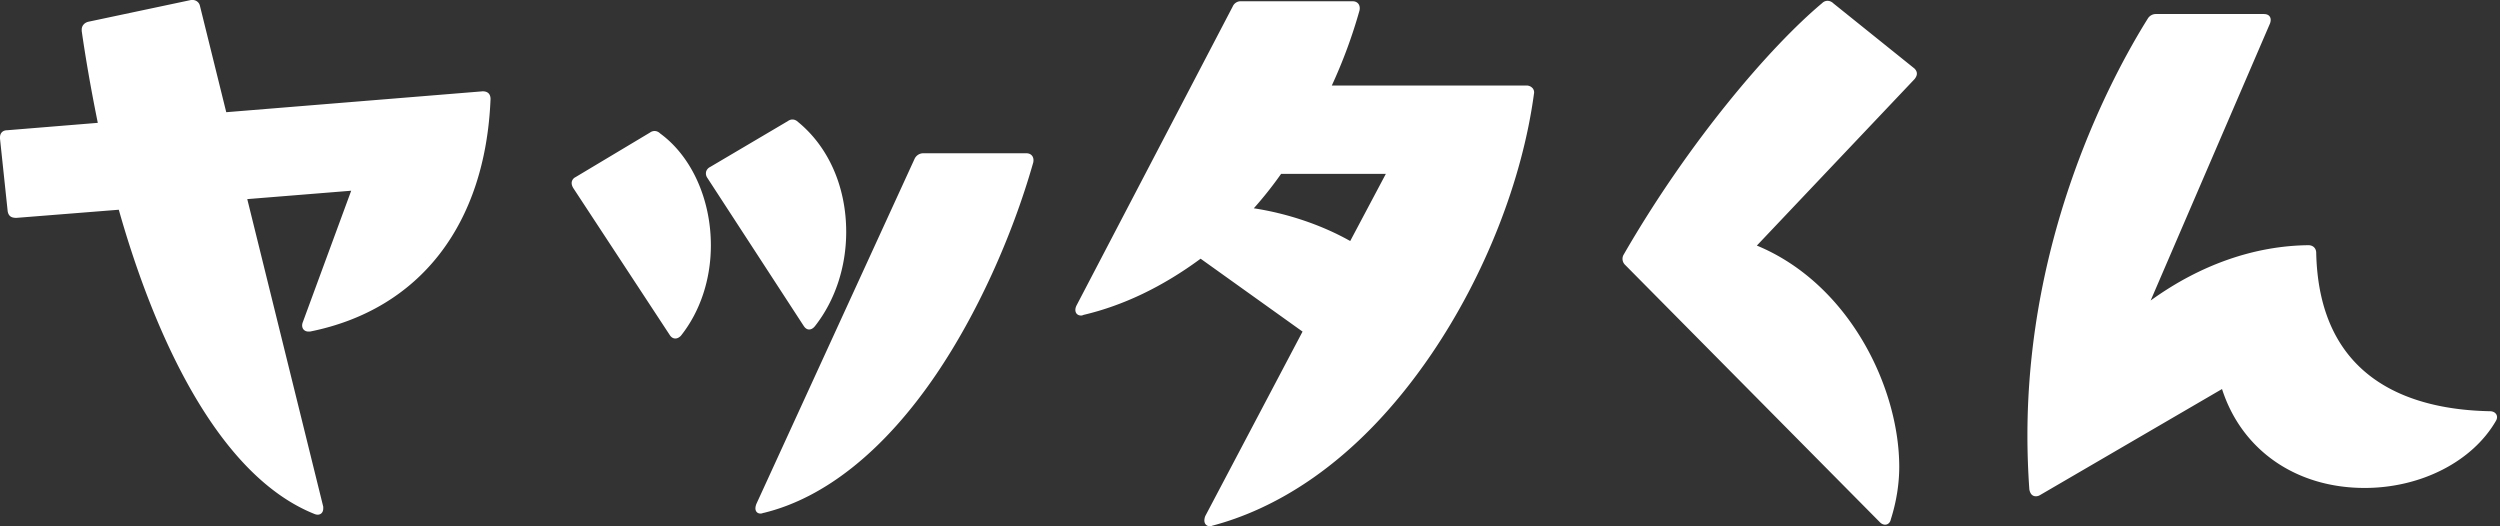<svg width="152" height="32" fill="none" xmlns="http://www.w3.org/2000/svg"><rect width="100%" height="100%" fill="#333333" stroke="none"/><g clip-path="url(#clip0_648_56542)" fill="#fff"><path d="M29.344 5.552l-15.588 1.27-1.6-6.468A.453.453 0 0011.692 0h-.079l-6.25 1.324c-.235.06-.394.247-.394.466v.1c.247 1.72.575 3.597.977 5.579l-5.514.45c-.263 0-.432.17-.432.432v.077l.467 4.414c.06.36.3.4.52.405l6.236-.495c1.65 5.844 5.362 15.883 11.901 18.499.075.03.14.041.194.041a.33.33 0 00.187-.054c.069-.046.149-.141.149-.33v-.098l-4.62-18.704 6.319-.51-2.942 7.993c-.06.152-.052.302.021.413.07.1.183.157.322.157h.079l.032-.003c6.657-1.345 10.651-6.496 10.96-14.134 0-.303-.166-.471-.482-.471l.002.001zm33.052 3.766h-6.25a.587.587 0 00-.534.327l-9.629 21.004-.006.016c-.042.125-.086.307.011.442.039.054.115.118.258.118.045 0 .088-.014.128-.027a.1.1 0 00.027-.011l.039-.005c3.74-.91 7.37-3.831 10.5-8.452 2.441-3.605 4.585-8.292 5.883-12.858l.003-.018c.034-.201-.027-.325-.084-.393-.055-.066-.16-.143-.345-.143h-.001zM48.864 19.81c.104.173.229.218.313.222h.021c.091 0 .22-.038.354-.206 1.223-1.558 1.897-3.593 1.897-5.729 0-2.725-1.066-5.158-2.926-6.68-.185-.18-.422-.201-.623-.054l-4.725 2.79a.46.46 0 00-.24.273.467.467 0 00.066.381l5.86 9.003h.003zM40.136 8.112c-.184-.176-.419-.195-.62-.05l-4.53 2.711a.407.407 0 00-.213.247c-.026.085-.032.224.078.408l5.859 8.924c.1.168.222.216.307.226.013 0 .027.003.042.003.086 0 .203-.032.33-.158l.012-.013c1.174-1.478 1.82-3.43 1.82-5.496 0-2.81-1.18-5.413-3.084-6.8v-.002zm52.659-2.91H80.973A30.828 30.828 0 0082.66.63l.003-.018c.034-.201-.027-.325-.085-.394-.054-.065-.16-.142-.344-.142H75.44a.527.527 0 00-.491.319l-9.512 18.208-.006.015c-.068.168-.064.32.008.427.035.053.121.14.296.14a.303.303 0 00.136-.038l.018-.004c2.42-.57 4.81-1.718 7.108-3.414l6.198 4.432-5.914 11.214-.01.024c-.067.2-.06.357.02.466.042.06.129.133.287.133.053 0 .095-.02.136-.039l.023-.005c3.452-.916 8.56-3.468 13.292-10.42 3.248-4.777 5.523-10.55 6.236-15.832a.395.395 0 00-.079-.336.496.496 0 00-.389-.167l-.001.002zM84.26 10.57l-2.167 4.084c-1.727-.972-3.791-1.671-5.861-1.99a23.405 23.405 0 001.66-2.094h6.368zM111.46.195c-.173-.166-.461-.217-.676-.003-3.125 2.615-8.071 8.36-12.072 15.301l-.005.008a.51.51 0 00.108.612l15.491 15.647c.092.091.201.14.306.14a.325.325 0 00.103-.015c.128-.042.219-.156.249-.316.334-1.045.51-2.145.51-3.183 0-4.819-3.033-11.124-8.657-13.455l9.584-10.117.011-.014c.08-.106.266-.356-.015-.636L111.46.197V.195zm40.317 25.004c-.071-.125-.215-.197-.392-.197-4.722-.091-10.386-1.837-10.559-9.624 0-.282-.189-.47-.473-.47-3.287.034-6.593 1.195-9.593 3.363l7.262-16.857c.056-.172.048-.31-.025-.412-.072-.1-.192-.149-.361-.149h-6.561a.571.571 0 00-.485.27c-2.201 3.522-7.323 13.046-7.323 25.358 0 1.084.04 2.185.117 3.273l.003.019c.067.331.248.4.391.4a.464.464 0 00.235-.06l11.086-6.46c1.194 3.715 4.499 6.014 8.673 6.014 3.413 0 6.546-1.6 7.979-4.076.082-.136.091-.28.026-.396v.004z"/></g><defs><clipPath id="clip0_648_56542"><path fill="#fff" d="M0 0h151.82v32H0z"/></clipPath></defs></svg>